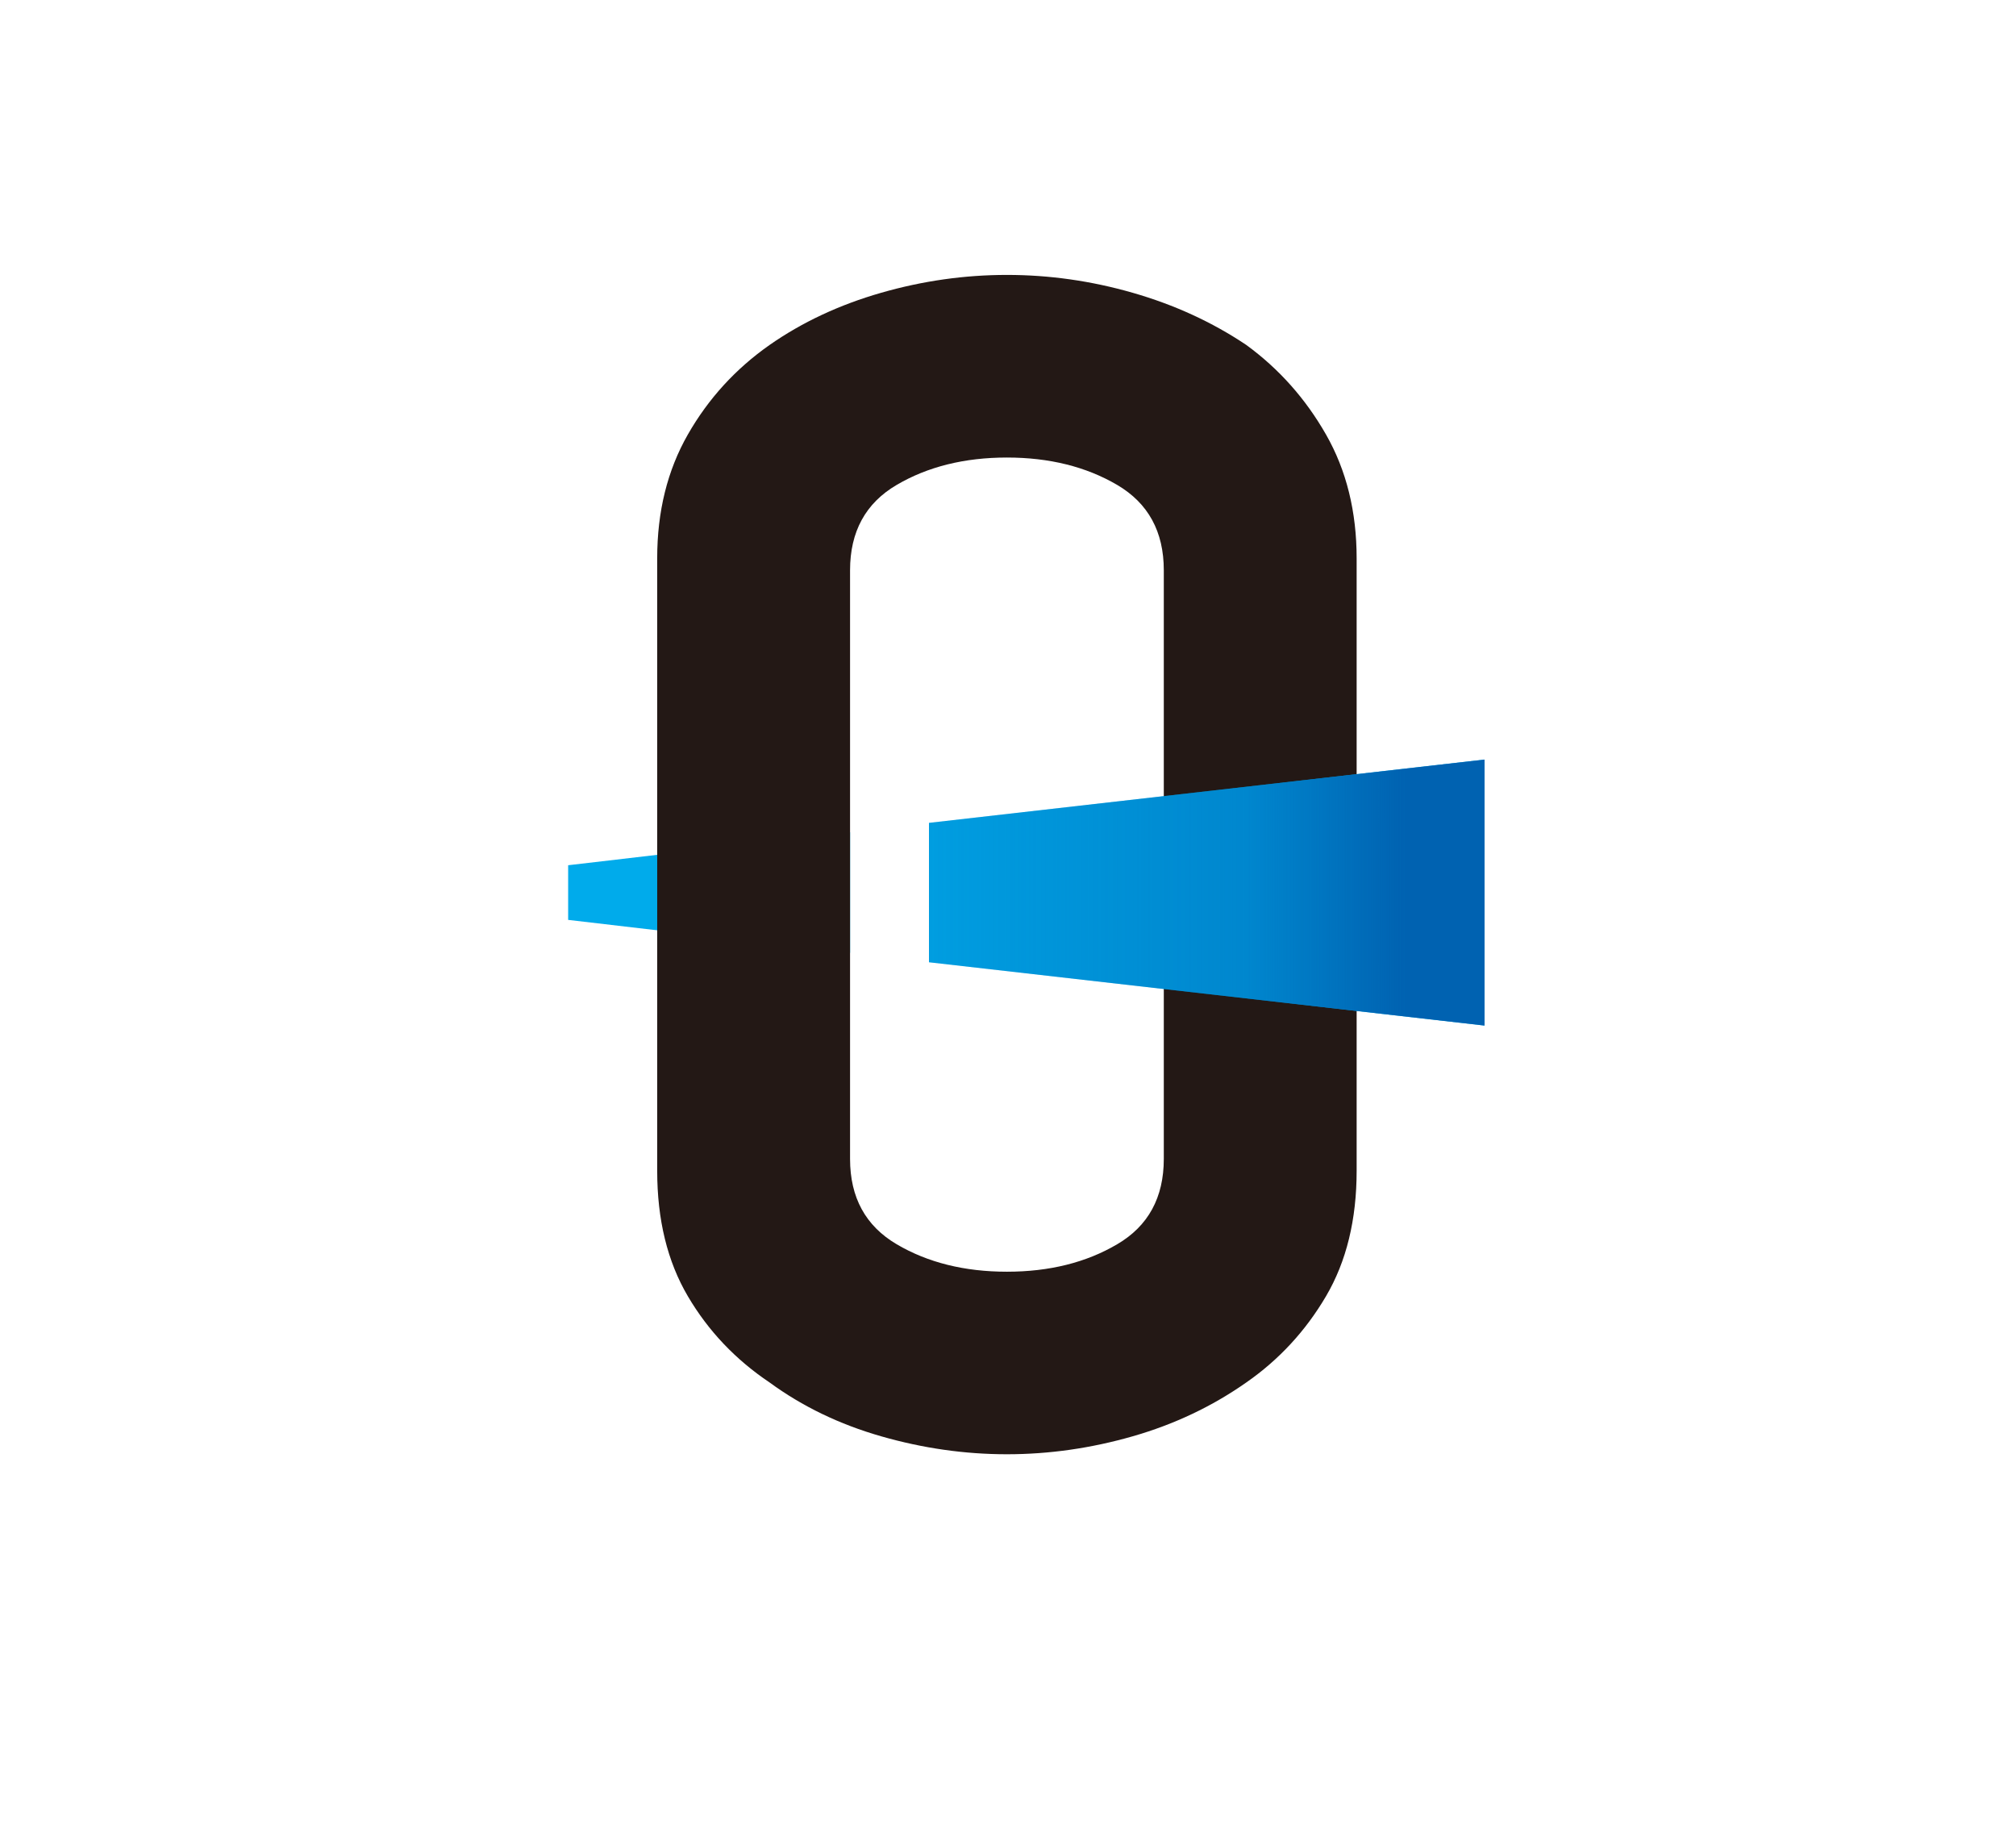 <svg width="110" height="100" viewBox="0 0 110 100" fill="none" xmlns="http://www.w3.org/2000/svg">
<path d="M31 47.209V50.191L46.384 51.989V45.411L31 47.209Z" fill="#00ABEB"/>
<path d="M35.859 30.462C35.859 27.913 36.415 25.663 37.531 23.709C38.647 21.754 40.137 20.122 41.995 18.819C43.782 17.573 45.807 16.627 48.078 15.975C50.348 15.323 52.633 15 54.941 15C57.25 15 59.535 15.323 61.805 15.975C64.075 16.627 66.14 17.573 67.998 18.819C69.785 20.122 71.236 21.754 72.352 23.709C73.468 25.663 74.023 27.918 74.023 30.462V63.88C74.023 66.543 73.468 68.826 72.352 70.724C71.236 72.622 69.785 74.191 67.998 75.433C66.14 76.736 64.075 77.716 61.805 78.367C59.535 79.019 57.245 79.347 54.941 79.347C52.638 79.347 50.348 79.019 48.078 78.367C45.807 77.716 43.782 76.74 41.995 75.433C40.137 74.186 38.647 72.622 37.531 70.724C36.415 68.826 35.859 66.548 35.859 63.88V30.462ZM46.382 63.233C46.382 65.34 47.23 66.89 48.926 67.889C50.621 68.888 52.628 69.387 54.941 69.387C57.255 69.387 59.262 68.888 60.957 67.889C62.653 66.895 63.501 65.34 63.501 63.233V31.114C63.501 29.007 62.653 27.456 60.957 26.458C59.262 25.464 57.255 24.964 54.941 24.964C52.628 24.964 50.616 25.464 48.926 26.458C47.23 27.452 46.382 29.007 46.382 31.114V63.233Z" fill="#231815"/>
<path d="M50.688 44.897V52.503L81.001 55.956V41.444L50.688 44.897Z" fill="#00ABEB"/>
<path d="M50.688 44.897V52.503L81.001 55.956V41.444L50.688 44.897Z" fill="url(#paint0_linear_40000011_3957)"/>
<defs>
<linearGradient id="paint0_linear_40000011_3957" x1="30.341" y1="48.698" x2="80.69" y2="48.698" gradientUnits="userSpaceOnUse">
<stop offset="0.2" stop-color="#0062B1" stop-opacity="0"/>
<stop offset="0.75" stop-color="#0062B1" stop-opacity="0.5"/>
<stop offset="0.92" stop-color="#0062B1"/>
</linearGradient>
</defs>
</svg>
